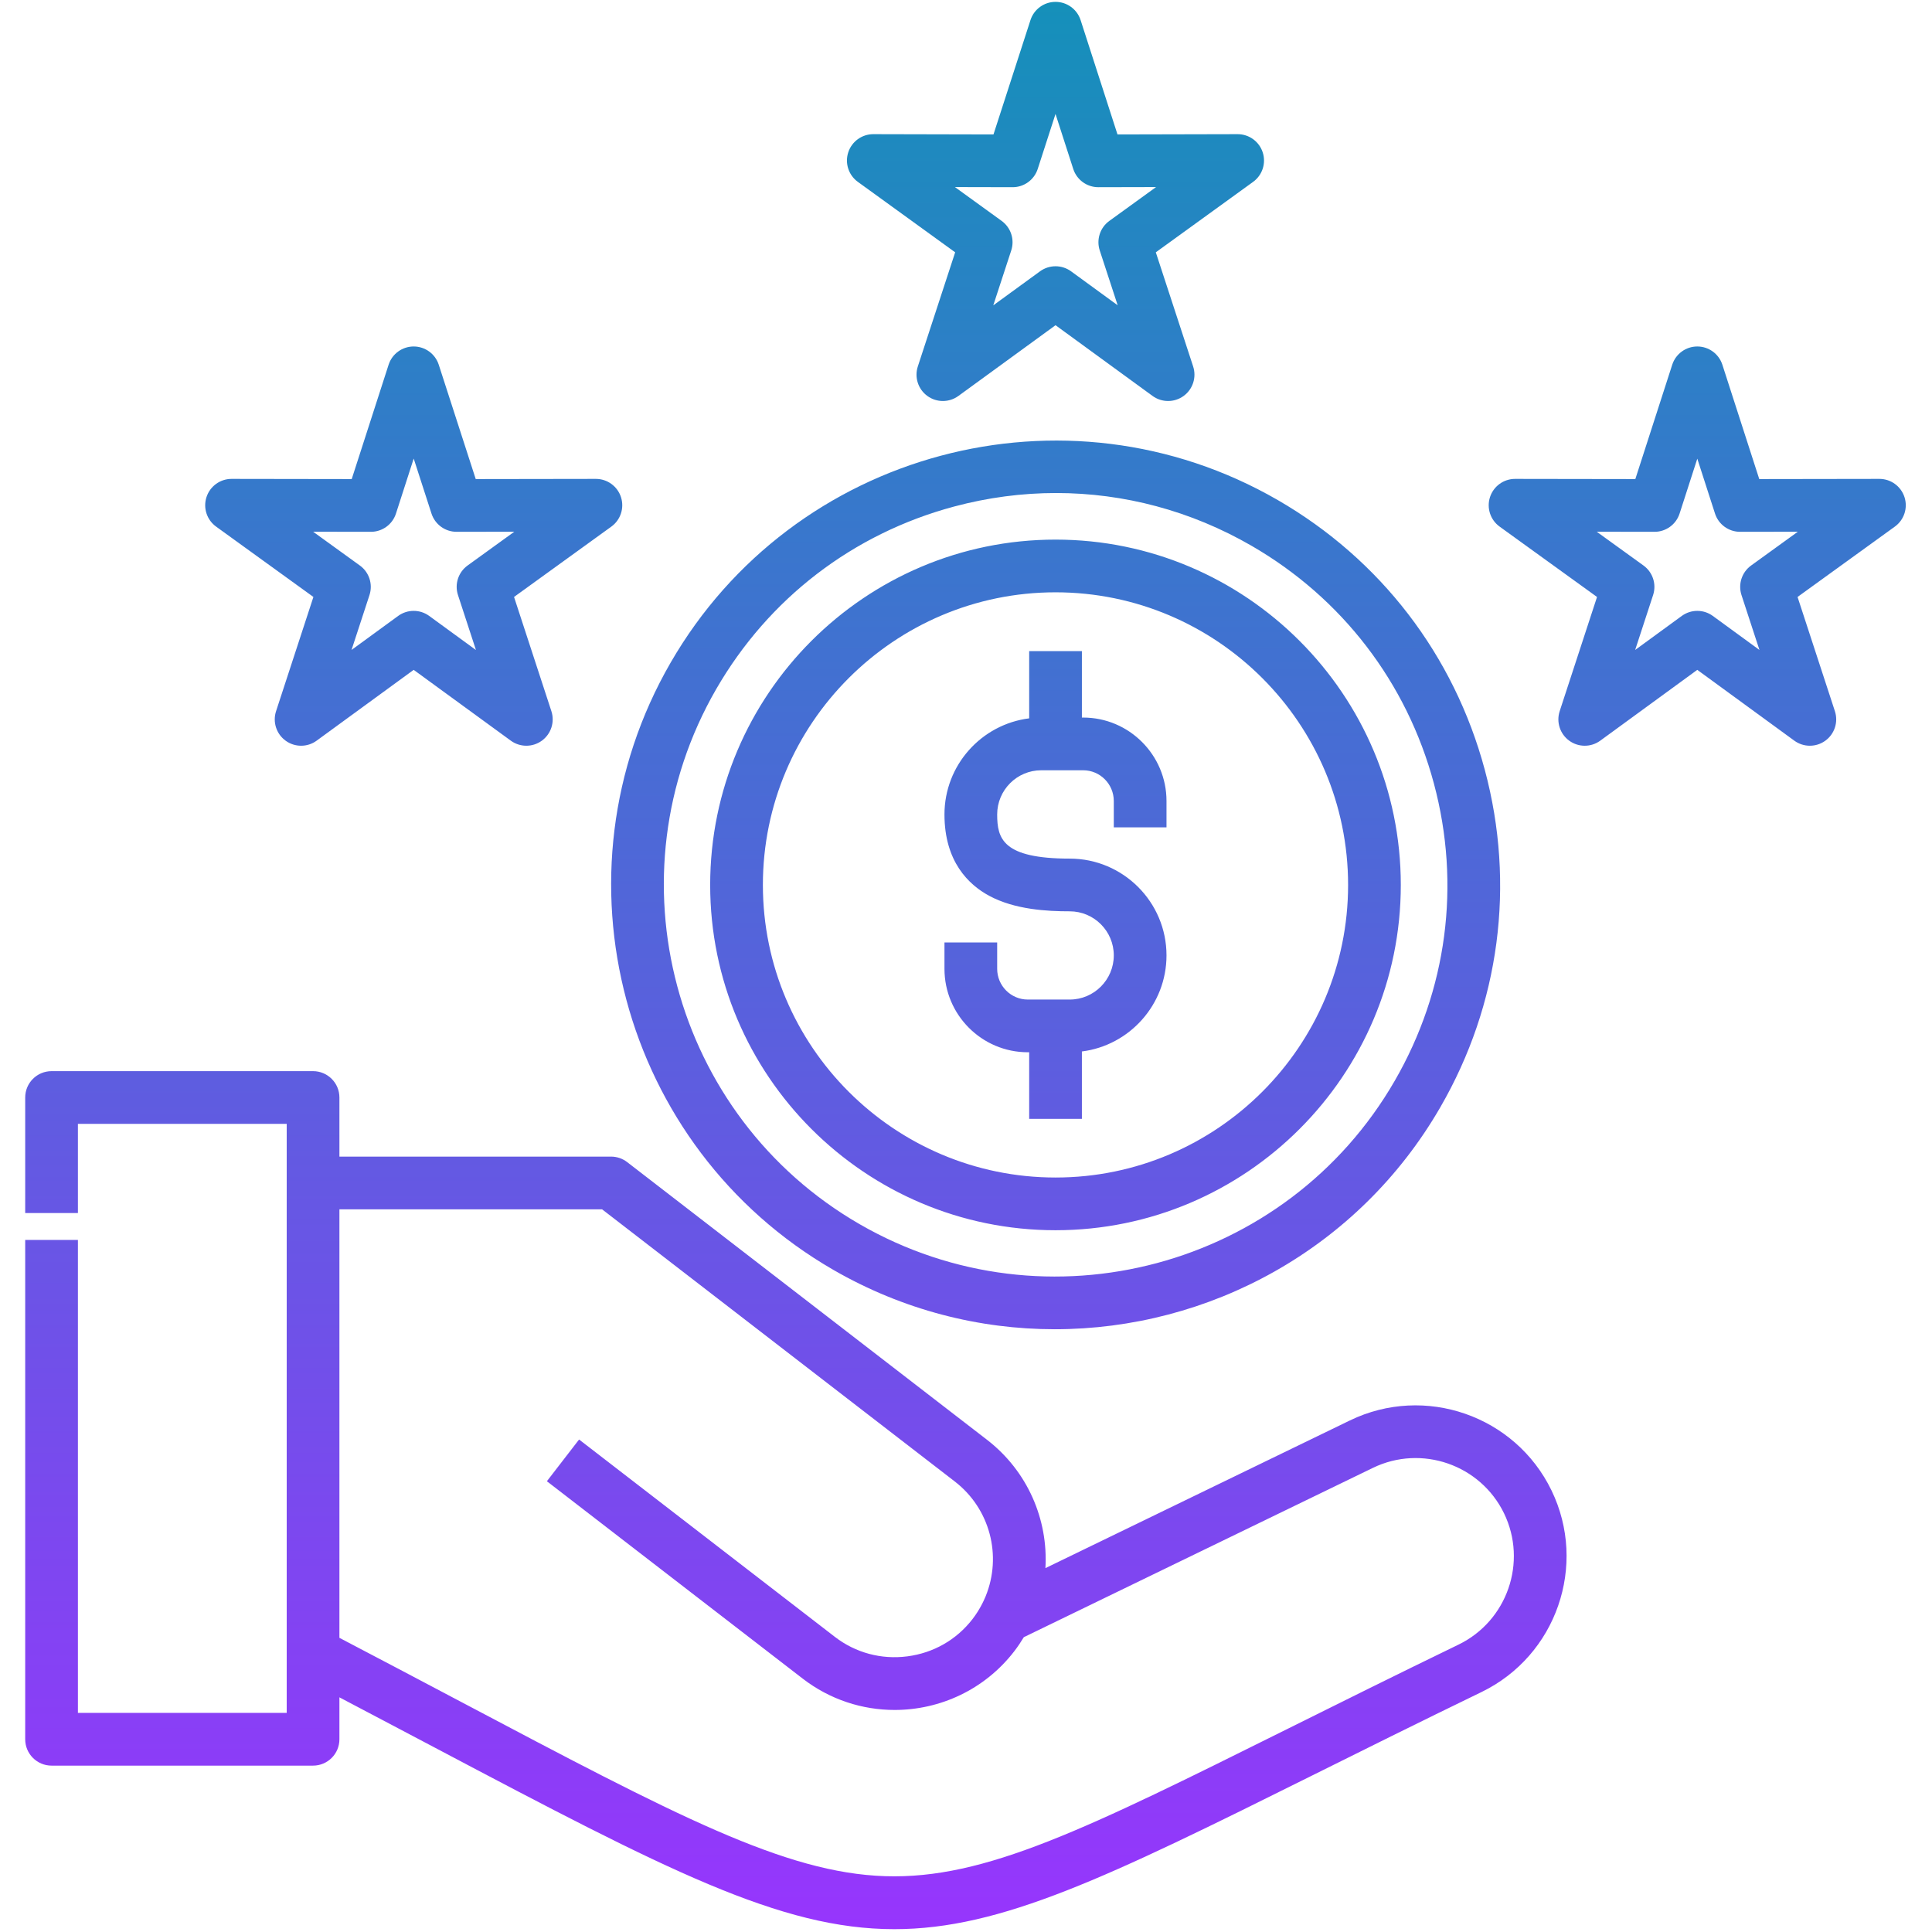 <svg width="433" height="433" viewBox="0 0 433 433" fill="none" xmlns="http://www.w3.org/2000/svg">
<g clip-path="url(#clip0_715_640)">
<path d="M302.546 318.348L234.299 351.45C234.949 340.559 230.3 329.693 221.191 322.67C195.209 302.607 169.227 282.565 143.246 262.523L140.557 260.449C139.524 259.652 138.256 259.219 136.95 259.219H76.07V245.973C76.07 242.711 73.425 240.066 70.163 240.066H11.555C8.293 240.066 5.648 242.71 5.648 245.973V271.869H17.462V251.879H64.257V383.897H17.462V277.895H5.648V389.804C5.648 393.066 8.293 395.711 11.555 395.711H70.163C73.425 395.711 76.07 393.067 76.07 389.804V380.407C83.777 384.45 90.994 388.264 97.565 391.738C149.338 419.103 174.894 432.367 200.43 432.367C224.401 432.367 248.355 420.676 293.958 397.985C305.116 392.433 317.763 386.141 332.046 379.216C348.817 371.077 355.849 350.804 347.717 334.022C339.581 317.254 319.316 310.224 302.546 318.348ZM326.889 368.588C312.554 375.538 299.879 381.845 288.696 387.41C243.465 409.915 220.787 421.224 198.373 420.488C175.861 419.759 151.539 406.905 103.084 381.294C94.97 377.005 85.871 372.196 76.07 367.072V271.032H134.936L136.03 271.876C162.01 291.916 187.99 311.957 213.975 332.022C221.886 338.121 224.621 348.677 220.893 357.782C220.856 357.873 220.813 357.963 220.775 358.053C220.577 358.519 220.361 358.981 220.128 359.438C219.516 360.632 218.796 361.787 217.951 362.88C214.381 367.506 209.197 370.47 203.352 371.223C197.509 371.979 191.741 370.427 187.115 366.858L129.784 322.623L122.569 331.975L179.899 376.21C186.035 380.945 193.297 383.236 200.507 383.236C210.632 383.236 220.652 378.717 227.301 370.1C228.09 369.08 228.797 368.014 229.458 366.927L307.699 328.978C318.612 323.689 331.796 328.268 337.088 339.174C342.379 350.097 337.803 363.291 326.889 368.588ZM186.748 284.589C202.395 293.619 219.499 297.91 236.387 297.91C270.84 297.91 304.39 280.049 322.815 248.138C336.128 225.101 339.666 198.258 332.776 172.551C325.889 146.851 309.406 125.37 286.364 112.067C238.797 84.602 177.757 100.954 150.294 148.518C122.831 196.085 139.183 257.126 186.748 284.589ZM160.525 154.425C172.249 134.119 191.182 119.594 213.837 113.525C221.402 111.5 229.076 110.497 236.703 110.497C251.916 110.497 266.932 114.488 280.459 122.298C300.768 134.024 315.296 152.957 321.368 175.611C327.439 198.266 324.321 221.926 312.587 242.231C288.387 284.145 234.587 298.557 192.654 274.36C150.73 250.153 136.318 196.351 160.525 154.425ZM211.674 217.134V211.227H223.487V217.134C223.487 220.931 226.566 224.02 230.35 224.02H239.747C245.193 224.02 249.623 219.579 249.623 214.121C249.623 208.675 245.193 204.246 239.747 204.246C234.756 204.246 227.451 203.883 221.664 200.75C217.107 198.282 211.674 193.119 211.674 182.534C211.674 171.478 219.973 162.332 230.661 160.995V145.924H242.474V160.82H242.761C253.058 160.82 261.436 169.209 261.436 179.52V185.427H249.623V179.52C249.623 175.722 246.545 172.633 242.761 172.633H233.363C227.918 172.633 223.487 177.075 223.487 182.533C223.487 187.949 224.71 192.432 239.747 192.432C251.707 192.432 261.436 202.162 261.436 214.12C261.436 225.167 253.15 234.307 242.474 235.655V250.754H230.661V235.832H230.351C220.053 235.834 211.674 227.445 211.674 217.134ZM48.434 118.022L70.241 133.79L61.871 159.392C61.076 161.829 61.94 164.5 64.015 166.006C65.049 166.759 66.267 167.134 67.486 167.134C68.708 167.134 69.93 166.755 70.967 165.998L92.714 150.127L114.484 166C116.556 167.51 119.363 167.511 121.435 166.006C123.509 164.5 124.373 161.828 123.578 159.392L115.208 133.79L137.015 118.022C139.092 116.52 139.963 113.85 139.172 111.413C138.381 108.977 136.113 107.329 133.554 107.329C133.551 107.329 133.548 107.329 133.545 107.329L106.62 107.37L98.333 81.743C97.544 79.306 95.275 77.654 92.713 77.654C92.713 77.654 92.712 77.654 92.711 77.654C90.149 77.655 87.879 79.308 87.093 81.748L78.826 107.37L51.904 107.329C51.901 107.329 51.898 107.329 51.895 107.329C49.335 107.329 47.067 108.977 46.277 111.413C45.486 113.85 46.357 116.52 48.434 118.022ZM83.115 119.19H83.124C85.687 119.19 87.959 117.537 88.745 115.096L92.719 102.776L96.705 115.1C97.494 117.538 99.764 119.189 102.325 119.189H102.334L115.268 119.17L104.795 126.742C102.713 128.247 101.844 130.923 102.642 133.363L106.669 145.681L96.194 138.043C95.156 137.286 93.936 136.909 92.713 136.909C91.491 136.909 90.269 137.287 89.232 138.045L78.786 145.668L82.809 133.364C83.606 130.923 82.736 128.247 80.655 126.743L70.182 119.171L83.115 119.19ZM426.834 111.413C426.043 108.977 423.775 107.329 421.216 107.329C421.213 107.329 421.211 107.329 421.207 107.329L394.285 107.37L386.019 81.748C385.232 79.308 382.962 77.654 380.399 77.654C377.836 77.654 375.564 79.308 374.778 81.748L366.511 107.37L339.566 107.329C339.562 107.329 339.56 107.329 339.556 107.329C336.997 107.329 334.728 108.978 333.938 111.413C333.146 113.852 334.019 116.522 336.097 118.024L357.925 133.792L349.555 159.392C348.76 161.829 349.625 164.5 351.699 166.006C352.734 166.759 353.952 167.134 355.17 167.134C356.392 167.134 357.614 166.755 358.652 165.998L380.397 150.127L402.141 165.998C404.212 167.509 407.021 167.513 409.094 166.006C411.168 164.501 412.033 161.829 411.238 159.392L402.868 133.79L424.675 118.022C426.754 116.52 427.626 113.85 426.834 111.413ZM392.457 126.743C390.376 128.248 389.506 130.924 390.303 133.364L394.326 145.668L383.881 138.045C381.807 136.531 378.991 136.531 376.917 138.045L366.471 145.668L370.494 133.364C371.292 130.922 370.421 128.245 368.339 126.741L357.859 119.171L370.802 119.19H370.811C373.374 119.19 375.646 117.537 376.432 115.096L380.399 102.798L384.366 115.096C385.153 117.537 387.425 119.19 389.987 119.19H389.996L402.93 119.171L392.457 126.743ZM192.262 40.76L214.072 56.55L205.702 82.131C204.906 84.567 205.77 87.237 207.842 88.744C209.913 90.252 212.721 90.251 214.793 88.743L236.566 72.887L258.315 88.741C259.352 89.496 260.572 89.874 261.795 89.874C263.013 89.874 264.232 89.498 265.268 88.745C267.341 87.239 268.204 84.567 267.408 82.131L259.039 56.55L280.849 40.76C282.925 39.257 283.794 36.587 283.001 34.149C282.209 31.716 279.942 30.069 277.384 30.069C277.38 30.069 277.375 30.069 277.371 30.069L250.452 30.131L242.187 4.512C241.4 2.072 239.13 0.42 236.569 0.418C236.568 0.418 236.567 0.418 236.567 0.418C234.005 0.418 231.735 2.07 230.947 4.508L222.66 30.131L195.738 30.069C195.734 30.069 195.729 30.069 195.724 30.069C193.167 30.069 190.899 31.716 190.107 34.149C189.317 36.587 190.186 39.258 192.262 40.76ZM226.942 41.954H226.956C229.517 41.954 231.787 40.303 232.575 37.865L236.561 25.541L240.535 37.861C241.322 40.302 243.594 41.955 246.156 41.955H246.169L259.098 41.926L248.623 49.51C246.545 51.015 245.676 53.691 246.474 56.13L250.495 68.423L240.048 60.807C237.977 59.298 235.166 59.297 233.092 60.805L222.613 68.437L226.639 56.129C227.437 53.69 226.568 51.014 224.49 49.509L214.015 41.925L226.942 41.954ZM236.568 275.72C279.236 275.72 313.948 241.007 313.948 198.34C313.948 155.66 279.236 120.936 236.568 120.936C193.887 120.936 159.164 155.66 159.164 198.34C159.164 241.007 193.887 275.72 236.568 275.72ZM236.568 132.749C272.722 132.749 302.135 162.172 302.135 198.339C302.135 234.493 272.722 263.906 236.568 263.906C200.401 263.906 170.978 234.493 170.978 198.339C170.977 162.173 200.4 132.749 236.568 132.749Z" fill="url(#paint0_linear_715_640)"/>
</g>
<defs>
<linearGradient id="paint0_linear_715_640" x1="216.386" y1="0.419" x2="216.386" y2="432.367" gradientUnits="userSpaceOnUse">
<stop stop-color="#1590BA"/>
<stop offset="1" stop-color="#9735FD"/>
</linearGradient>
<clipPath id="clip0_715_640">
<rect width="432.794" height="432.794" fill="white"/>
</clipPath>
</defs>
</svg>
